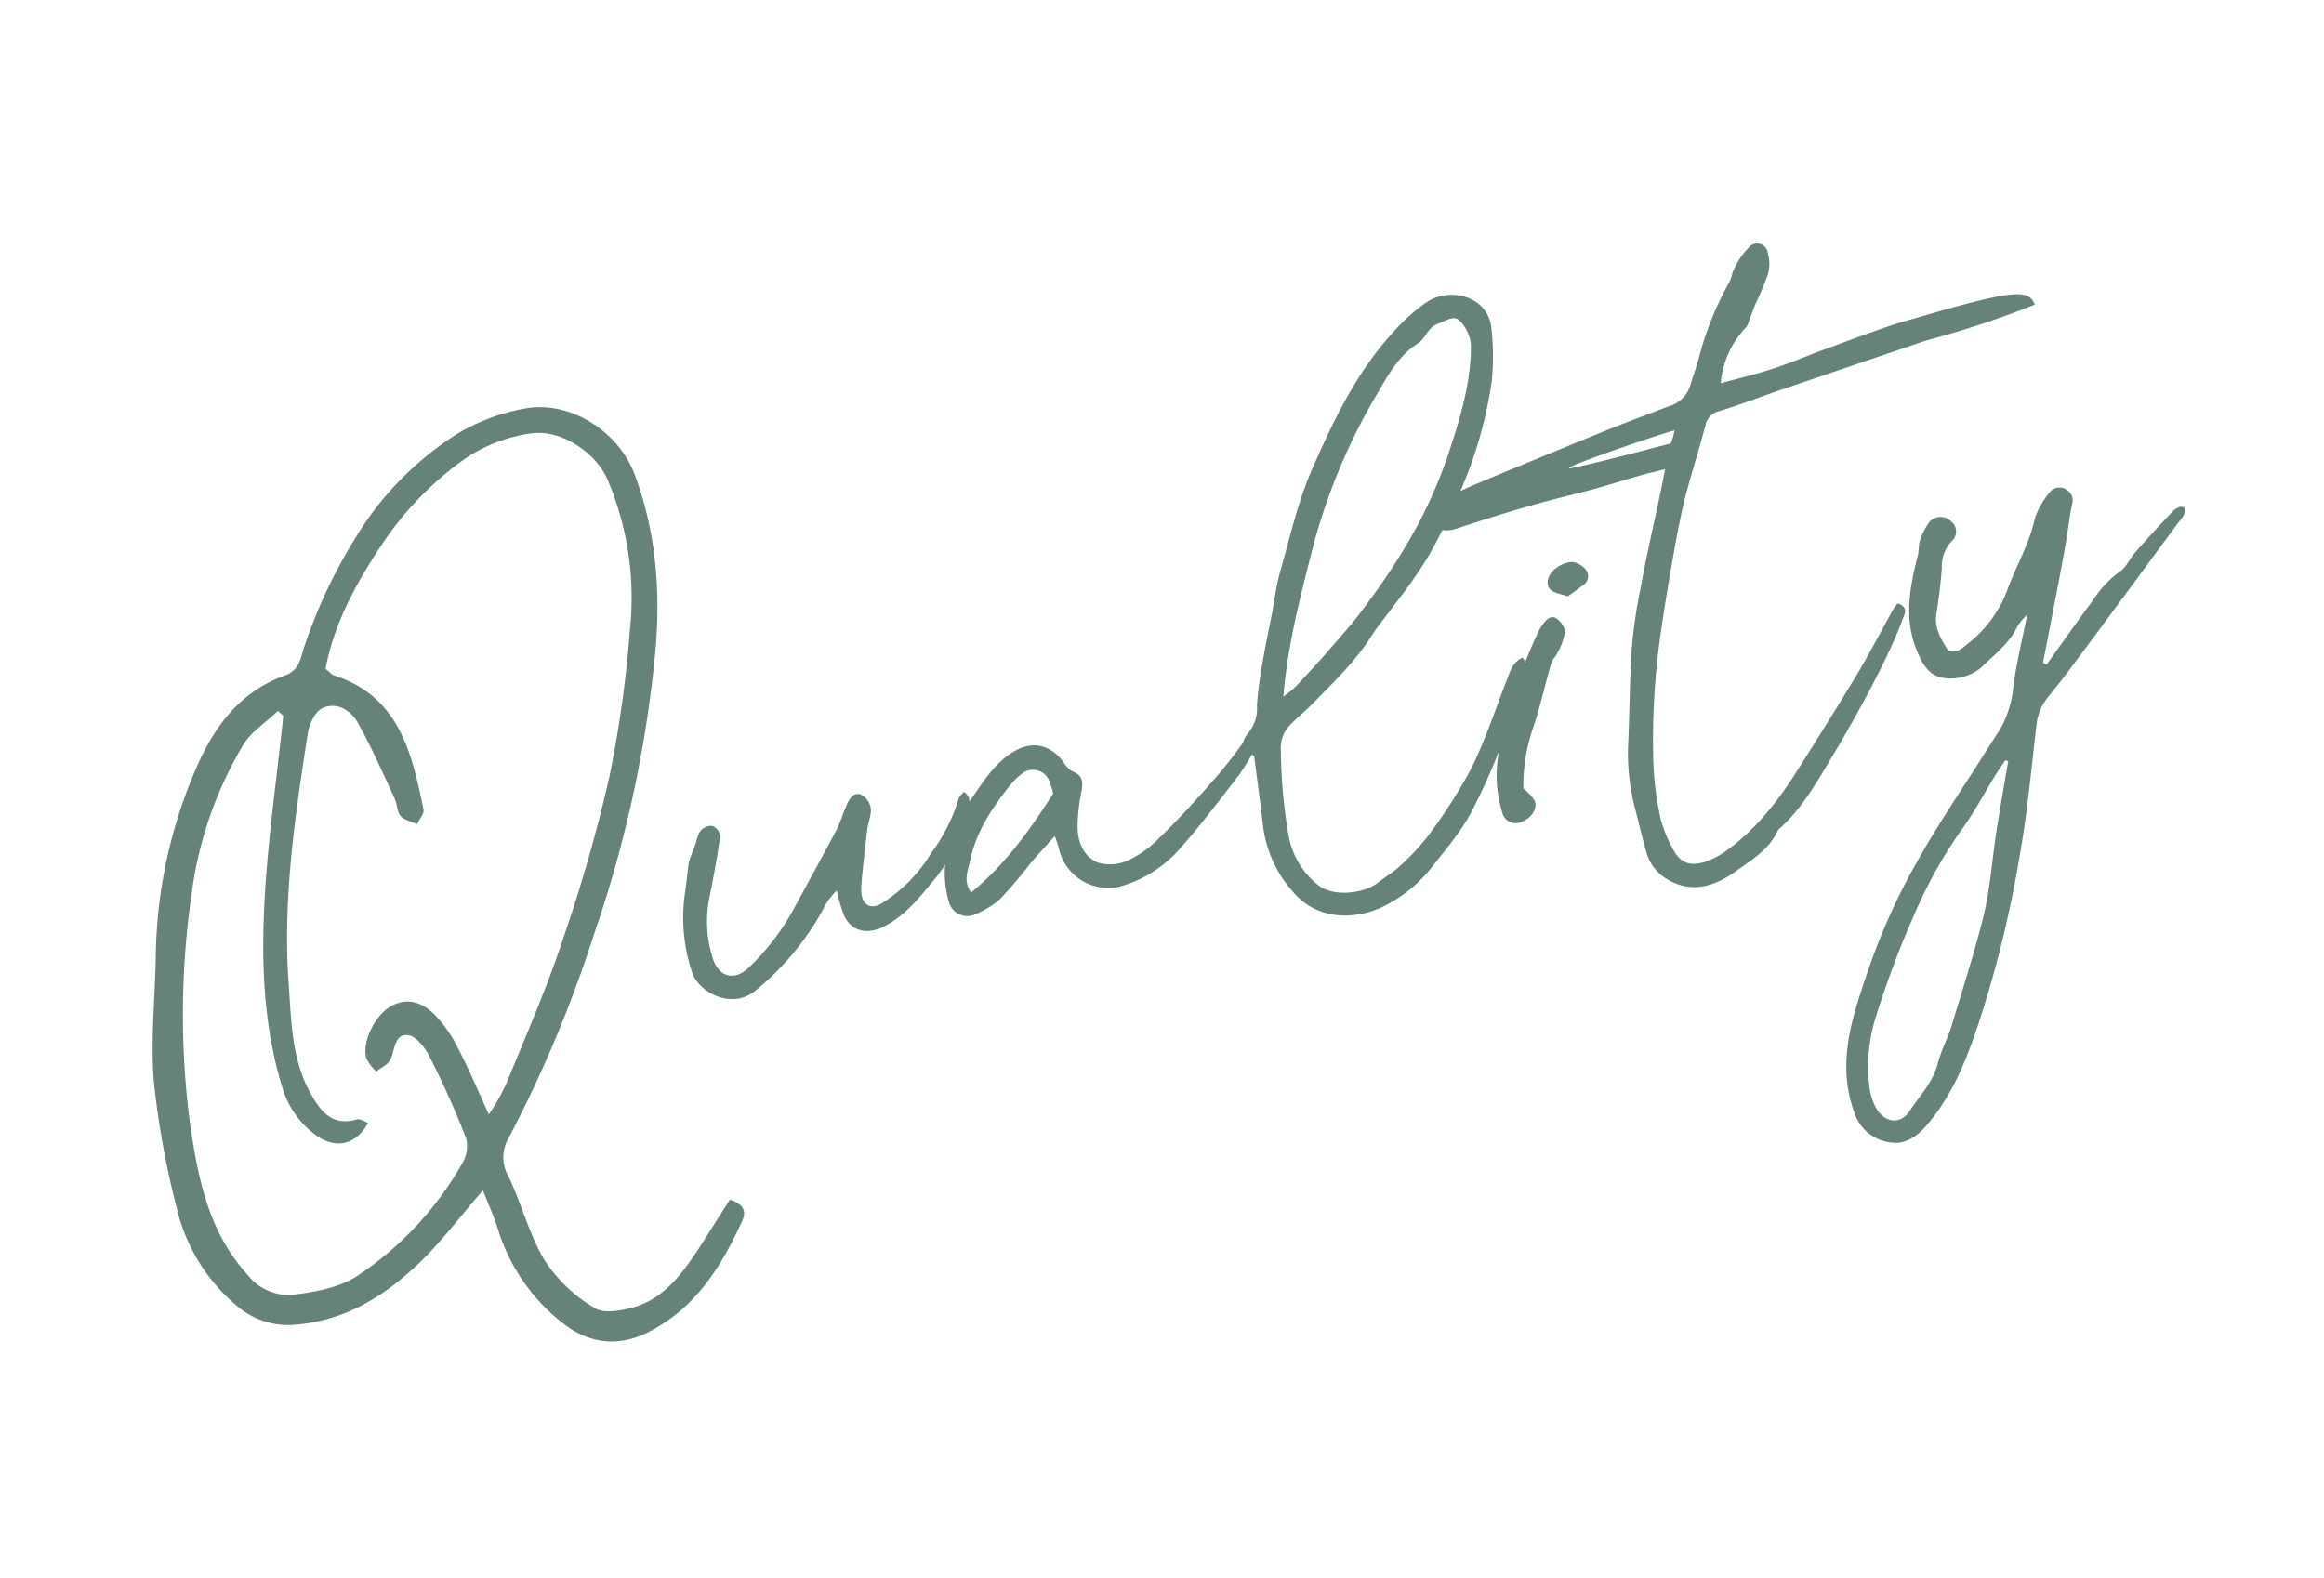 <svg xmlns="http://www.w3.org/2000/svg" width="337.283" height="229.077"><path data-name="Path 129455" d="M93.84 193.513c7.02-3.448 10.828-9.572 13.892-16.308.55-1.191.354-2.356-1.804-3.053l-4.442 6.99c-2.434 3.667-4.998 7.312-9.513 8.638-1.785.479-4.371.998-5.718.084a22.108 22.108 0 01-7.17-6.83c-2.292-3.792-3.402-8.365-5.345-12.367a5.416 5.416 0 01.018-5.339 185.16 185.16 0 0012.481-29.792 175.92 175.92 0 008.88-41.056c.775-8.79.071-17.473-3.081-25.785-2.42-6.198-9.381-10.535-15.747-9.408a29.472 29.472 0 00-9.816 3.617 46.17 46.17 0 00-14.85 15.115 74.975 74.975 0 00-7.59 16.241c-.424 1.447-.642 3.013-2.586 3.766-6.833 2.412-10.614 7.775-13.29 14.229a70.553 70.553 0 00-5.545 26.25c-.1 6.115-.756 12.318-.3 18.346a123.503 123.503 0 003.344 18.528 26.195 26.195 0 008.512 14.012 11.395 11.395 0 007.984 2.962c7.778-.404 13.827-4.225 19.105-9.414 3.073-3.027 5.676-6.508 8.822-10.13.866 2.148 1.741 4.113 2.333 6.104a27.545 27.545 0 008.83 12.824c3.665 3.069 7.92 4.015 12.596 1.776zm-51.295-5.556a7.487 7.487 0 01-6.555-2.823c-5.666-6.193-7.195-13.843-8.359-21.645a121.34 121.34 0 01.103-33.137 56.568 56.568 0 017.556-22.208c1.163-1.936 3.353-3.281 5.051-4.95l.774.724c-.875 8.415-2.09 16.855-2.628 25.233-.611 9.615-.392 19.298 2.441 28.57a13.196 13.196 0 004.985 7.129c2.86 2.016 5.756 1.356 7.509-1.84-.57-.195-1.153-.622-1.586-.506-3.718 1.055-5.373-1.227-6.86-3.96-2.748-5.061-2.695-10.7-3.113-16.154-.803-12.078.948-23.912 2.776-35.71.193-1.443 1.017-3.345 2.149-3.88 2.12-.975 4.15.336 5.158 2.153 2.004 3.58 3.643 7.316 5.326 10.981.395.826.33 1.88.844 2.5s1.617.841 2.411 1.208c.324-.724 1.048-1.498.943-2.108-1.693-8.244-3.54-16.446-12.989-19.48-.451-.168-.671-.573-1.239-.943 1.234-6.647 4.515-12.575 8.198-18.086a47.628 47.628 0 0111.444-12.002 22.46 22.46 0 0110.431-4.13c4.217-.493 9.165 2.823 10.848 6.72a43.712 43.712 0 013.251 21.86 169.037 169.037 0 01-2.955 21.202 225.054 225.054 0 01-6.693 23.48c-2.364 7.187-5.42 14.153-8.298 21.187a30.818 30.818 0 01-2.52 4.444c-1.673-3.664-2.963-6.743-4.493-9.638a18.418 18.418 0 00-2.654-4.043c-2.15-2.613-4.485-3.32-6.789-2.181-2.413 1.165-4.531 5.158-3.85 7.7a6.7 6.7 0 001.45 1.931c.71-.596 1.706-.975 2.076-1.774.615-1.383.576-3.692 2.477-3.505 1.115.049 2.502 1.764 3.136 3.044a126.893 126.893 0 015.355 11.958 4.785 4.785 0 01-.59 3.638A47.99 47.99 0 0151.69 185.33c-2.577 1.619-6.003 2.247-9.149 2.627zm66.986-44.053a40.025 40.025 0 009.844-11.743 9.225 9.225 0 012.07-2.875 24.02 24.02 0 00.969 3.394c.937 2.416 3.193 3.028 5.522 1.998 3.194-1.494 5.323-4.152 7.466-6.756a24.964 24.964 0 004.589-8.189 17.18 17.18 0 00.678-2.443c.028-.761.243-1.689-.8-2.337-.252.358-.641.636-.731.95a25.57 25.57 0 01-3.969 7.906 22.19 22.19 0 01-7.346 7.42c-1.373.716-2.413.3-2.764-1.226a8.565 8.565 0 01-.042-1.67c.202-2.49.514-5.005.809-7.581.091-.957.434-1.856.562-2.876a2.632 2.632 0 00-1.497-2.556c-.819-.244-1.504.23-2.05 1.651-.55 1.192-.895 2.502-1.514 3.653-2.04 3.853-4.15 7.665-6.204 11.463a34.416 34.416 0 01-6.407 8.328c-1.924 1.908-4.307 1.673-5.28-1.31a17.581 17.581 0 01-.412-9.104c.513-2.631 1.025-5.262 1.375-7.849a1.75 1.75 0 00-1.071-2.264 2.025 2.025 0 00-2.039 1.478 5.114 5.114 0 00-.244.82c-.18.628-.442 1.162-.636 1.736-.17.451-.338.902-.453 1.339l-.489 4.016a24.865 24.865 0 00.99 11.911c.91 2.76 5.575 5.451 9.074 2.716zm53.092-15.22a18.044 18.044 0 008.082-4.893c3.228-3.533 6.123-7.44 9.098-11.253a37.044 37.044 0 002.645-4.42 2.445 2.445 0 00-.08-3.11c-.411.628-.702 1.058-1.047 1.499a75.116 75.116 0 01-4.585 6.041c-2.799 3.186-5.425 6.152-8.512 9.125a15.416 15.416 0 01-4.524 3.242 6.3 6.3 0 01-4.383.306c-2.162-.928-2.988-3.142-2.919-5.48a26.352 26.352 0 01.557-4.846c.261-1.404.177-2.367-1.368-2.939a3.934 3.934 0 01-1.319-1.443c-2.027-2.588-4.752-3.017-7.506-1.177-2.566 1.674-4.179 4.31-5.85 6.729a22.553 22.553 0 00-3.785 9.887 15.266 15.266 0 00.602 5.057 2.77 2.77 0 003.51 1.842 13.314 13.314 0 003.814-2.24 66.02 66.02 0 004.542-5.335c1.106-1.282 2.226-2.51 3.48-3.89a12.211 12.211 0 01.6 1.806 7.335 7.335 0 008.948 5.491zm-21.681.883c-1.211-1.704-.448-3.185-.172-4.534.878-4.295 3.236-7.826 5.937-11.16a9.433 9.433 0 011.953-1.799 2.563 2.563 0 013.552 1.135 13.564 13.564 0 01.645 1.973c-3.388 5.315-6.97 10.335-11.915 14.385zm59.703 2.084a20.258 20.258 0 007.197-5.814c2.208-2.796 4.592-5.58 6.114-8.772a86.054 86.054 0 006.912-18.553c.161-.913.918-1.985.116-3.046-1.403.608-1.802 1.933-2.244 3.095-1.679 4.335-3.152 8.79-5.174 12.926a75.079 75.079 0 01-6.214 9.726 32.089 32.089 0 01-4.136 4.472c-.922.886-2.08 1.544-3.085 2.335-2.13 1.789-6.66 2.192-8.795.503a11.817 11.817 0 01-4.325-7.249 75.947 75.947 0 01-1.12-12.398 4.737 4.737 0 011.305-3.597c1.041-1.09 2.288-2.063 3.33-3.154 3.098-3.15 6.28-6.206 8.633-9.969.98-1.538 2.14-2.835 3.187-4.333a73.033 73.033 0 004.79-6.793 79.974 79.974 0 004.558-9.166 62.258 62.258 0 004.801-16.48 36.944 36.944 0 00-.049-7.752c-.472-4.57-5.849-6.028-9.316-3.819a26.358 26.358 0 00-4.91 4.39c-5.484 5.935-8.865 13.22-12.03 20.447-1.946 4.639-3.043 9.63-4.454 14.53-.524 1.939-.788 3.981-1.136 5.93-.437 2.262-.943 4.485-1.311 6.788a57.327 57.327 0 00-.868 6.495 5.616 5.616 0 01-1.117 3.836c-1.397 1.709-1.155 2.397.712 3.52.46 3.646.93 6.941 1.302 10.263a17.552 17.552 0 004.331 9.45c3.575 4.247 9.088 4.049 12.996 2.19zm-14.39-30.527c.643-7.768 2.51-14.65 4.28-21.673a87.604 87.604 0 019.453-22.482c1.505-2.607 3.074-5.405 5.803-7.122 1.143-.712 1.401-2.343 2.94-2.876 1.067-.344 2.26-1.302 3.145-.38a5.707 5.707 0 011.61 3.628c-.017 5.34-1.547 10.446-3.215 15.474a68.45 68.45 0 01-5.59 12.458 95.311 95.311 0 01-6.743 10.1c-1.552 2.213-3.407 4.16-5.125 6.187-1.545 1.806-3.174 3.518-4.748 5.216a17.049 17.049 0 01-1.81 1.47zm41.271-14.544a62.372 62.372 0 002.134-1.558 1.566 1.566 0 00.56-2.237 3.178 3.178 0 00-2.004-1.203 4.2 4.2 0 00-2.322.855c-1.182.78-1.7 2.311-.898 3.14.621.587 1.75.69 2.53 1.003zm-6.861 32.8c1.54-.53 2.548-1.96 2.052-3.16a7.814 7.814 0 00-1.633-1.766 25.828 25.828 0 011.348-8.595c1.075-3.13 1.767-6.388 2.708-9.598.14-.555.68-.936.885-1.455a10.07 10.07 0 001.125-3.143 2.99 2.99 0 00-1.254-1.867c-.715-.504-1.386.024-1.85.67a6.137 6.137 0 00-.886 1.455 76.043 76.043 0 00-5.48 16.546 18.181 18.181 0 00.324 9.422 2.008 2.008 0 002.662 1.494zm31.39 7.011c2.188-1.572 4.69-3.054 5.934-5.766.104-.26.454-.47.682-.7 3.235-3.071 5.37-7.006 7.616-10.74.967-1.597 7.504-12.685 9.88-19.41.42-.81.636-1.737-.758-2.179a5.655 5.655 0 00-.681.937c-1.767 3.14-3.397 6.361-5.244 9.407-2.404 4.008-5.975 9.72-8.46 13.633-2.882 4.604-6.153 8.84-10.582 12a11.645 11.645 0 01-3.058 1.573c-2.257.663-3.571.088-4.653-2a19.39 19.39 0 01-1.657-4.02 44.36 44.36 0 01-1.123-8.513 109.42 109.42 0 01.971-18.003c.568-4.154 1.299-8.35 2.029-12.547.483-2.739 1.02-5.492 1.695-8.167.894-3.37 1.965-6.73 2.858-10.101a2.623 2.623 0 012.043-2.114c2.73-.848 5.416-1.858 8.117-2.814l21.842-7.422a138.983 138.983 0 0015.82-5.227c-.974-2.12-2.283-2.46-17.545 2.037-1.948.522-3.866 1.152-5.77 1.837-2.647.941-5.226 1.919-7.818 2.85-2.415.937-4.817 1.93-7.276 2.704-2.297.732-4.692 1.316-7.18 1.984a13.189 13.189 0 013.546-7.967c.375-.333.5-.946.709-1.466.273-.711.492-1.408.78-2.065a46.323 46.323 0 001.8-4.314 5.486 5.486 0 00-.011-3.07 1.56 1.56 0 00-2.812-.754 10.936 10.936 0 00-2.041 2.983c-.354.613-.384 1.379-.74 1.996a45.988 45.988 0 00-4.445 11.107c-.384 1.379-.851 2.664-1.25 3.988a4.573 4.573 0 01-3.102 2.92c-2.942 1.136-5.953 2.233-8.881 3.424a2425.53 2425.53 0 00-18.591 7.652c-1.875.793-3.736 1.64-5.513 2.58a2.668 2.668 0 00-1.179 3.39c.492.969 1.882 1.176 3.274.745 3.674-1.217 7.31-2.366 10.973-3.406 2.853-.823 5.695-1.469 8.562-2.237 2.759-.74 5.528-1.657 8.341-2.41l2.503-.614c-1.085 5.684-2.584 11.772-3.527 17.123a71.218 71.218 0 00-1.315 8.935c-.304 4.488-.31 9.012-.505 13.472a31.489 31.489 0 00.907 9.44c.596 2.222 1.082 4.465 1.73 6.668a6.47 6.47 0 002.877 3.81c3.538 2.195 6.93 1.223 10.232-1.17zM242.5 64.358c-2.164.58-12.565 3.31-14.516 3.602-2.561.397 11.863-4.63 15.054-5.486a11.858 11.858 0 01-.538 1.884zm31.906 101.5c2.053.32 3.777-.838 5.149-2.424 3.638-4.164 5.702-9.24 7.445-14.405a163.772 163.772 0 006.114-24.775c1.117-6.214 1.676-12.564 2.424-18.857a7.715 7.715 0 011.708-4.227 113.708 113.708 0 003.926-5.053c5.034-6.743 10-13.525 15.02-20.321.52-.657 1.12-1.232.82-2.134-.3-.035-.452-.169-.6-.07a2.368 2.368 0 00-1.009.56c-1.895 2.015-3.786 4.03-5.601 6.14-.76.842-1.228 2.127-2.129 2.658a15.937 15.937 0 00-3.963 4.252c-2.258 3.04-4.487 6.19-6.676 9.27a3.2 3.2 0 01-.534-.263l1.537-7.892c.598-3.175 1.25-6.365 1.78-9.58.322-1.826.522-3.678.9-5.523a1.772 1.772 0 00-.796-2.106 1.783 1.783 0 00-2.452.368 11.685 11.685 0 00-2.163 3.827c-.769 3.623-2.697 6.812-3.93 10.215a17.812 17.812 0 01-5.665 7.835c-.952.773-1.686 1.496-2.942 1.137-1.02-1.64-2.095-3.27-1.736-5.391.348-2.18.618-4.399.785-6.589a5.348 5.348 0 011.481-3.992 1.852 1.852 0 00-.116-2.81 2.188 2.188 0 00-3.084-.043 10.38 10.38 0 00-1.46 2.773c-.22.697-.12 1.482-.29 2.165-1.313 5.05-2.176 10.035.363 14.979a6.043 6.043 0 001.537 2.085c1.845 1.473 5.573.888 7.416-.886 1.889-1.84 4.057-3.47 5.184-5.971a9.895 9.895 0 011.372-1.586c-.752 3.681-1.527 6.846-1.988 10.101a15.743 15.743 0 01-1.915 6.486c-1.116 1.69-2.21 3.434-3.308 5.178-3.031 4.697-6.131 9.356-8.874 14.266a92.11 92.11 0 00-6.616 14.468 149.713 149.713 0 00-1.861 5.602c-1.688 5.381-2.561 10.776-.494 16.31a6.28 6.28 0 005.241 4.223zm2.72-4.56c-1.27 1.964-3.529 1.758-4.787-.34a8.444 8.444 0 01-.97-2.755 23.826 23.826 0 01.69-9.98 136.335 136.335 0 015.626-15.135 68.224 68.224 0 016.867-12.453c1.872-2.531 3.373-5.369 5.024-8.077l1.444-2.185a2.435 2.435 0 00.437.115c-.62 3.53-1.2 6.99-1.765 10.505-.572 3.922-.859 7.826-1.74 11.657-1.321 5.457-3.078 10.799-4.698 16.22-.553 1.83-1.528 3.599-2.013 5.468-.702 2.802-2.626 4.71-4.11 6.963z" fill="#66837b"/></svg>